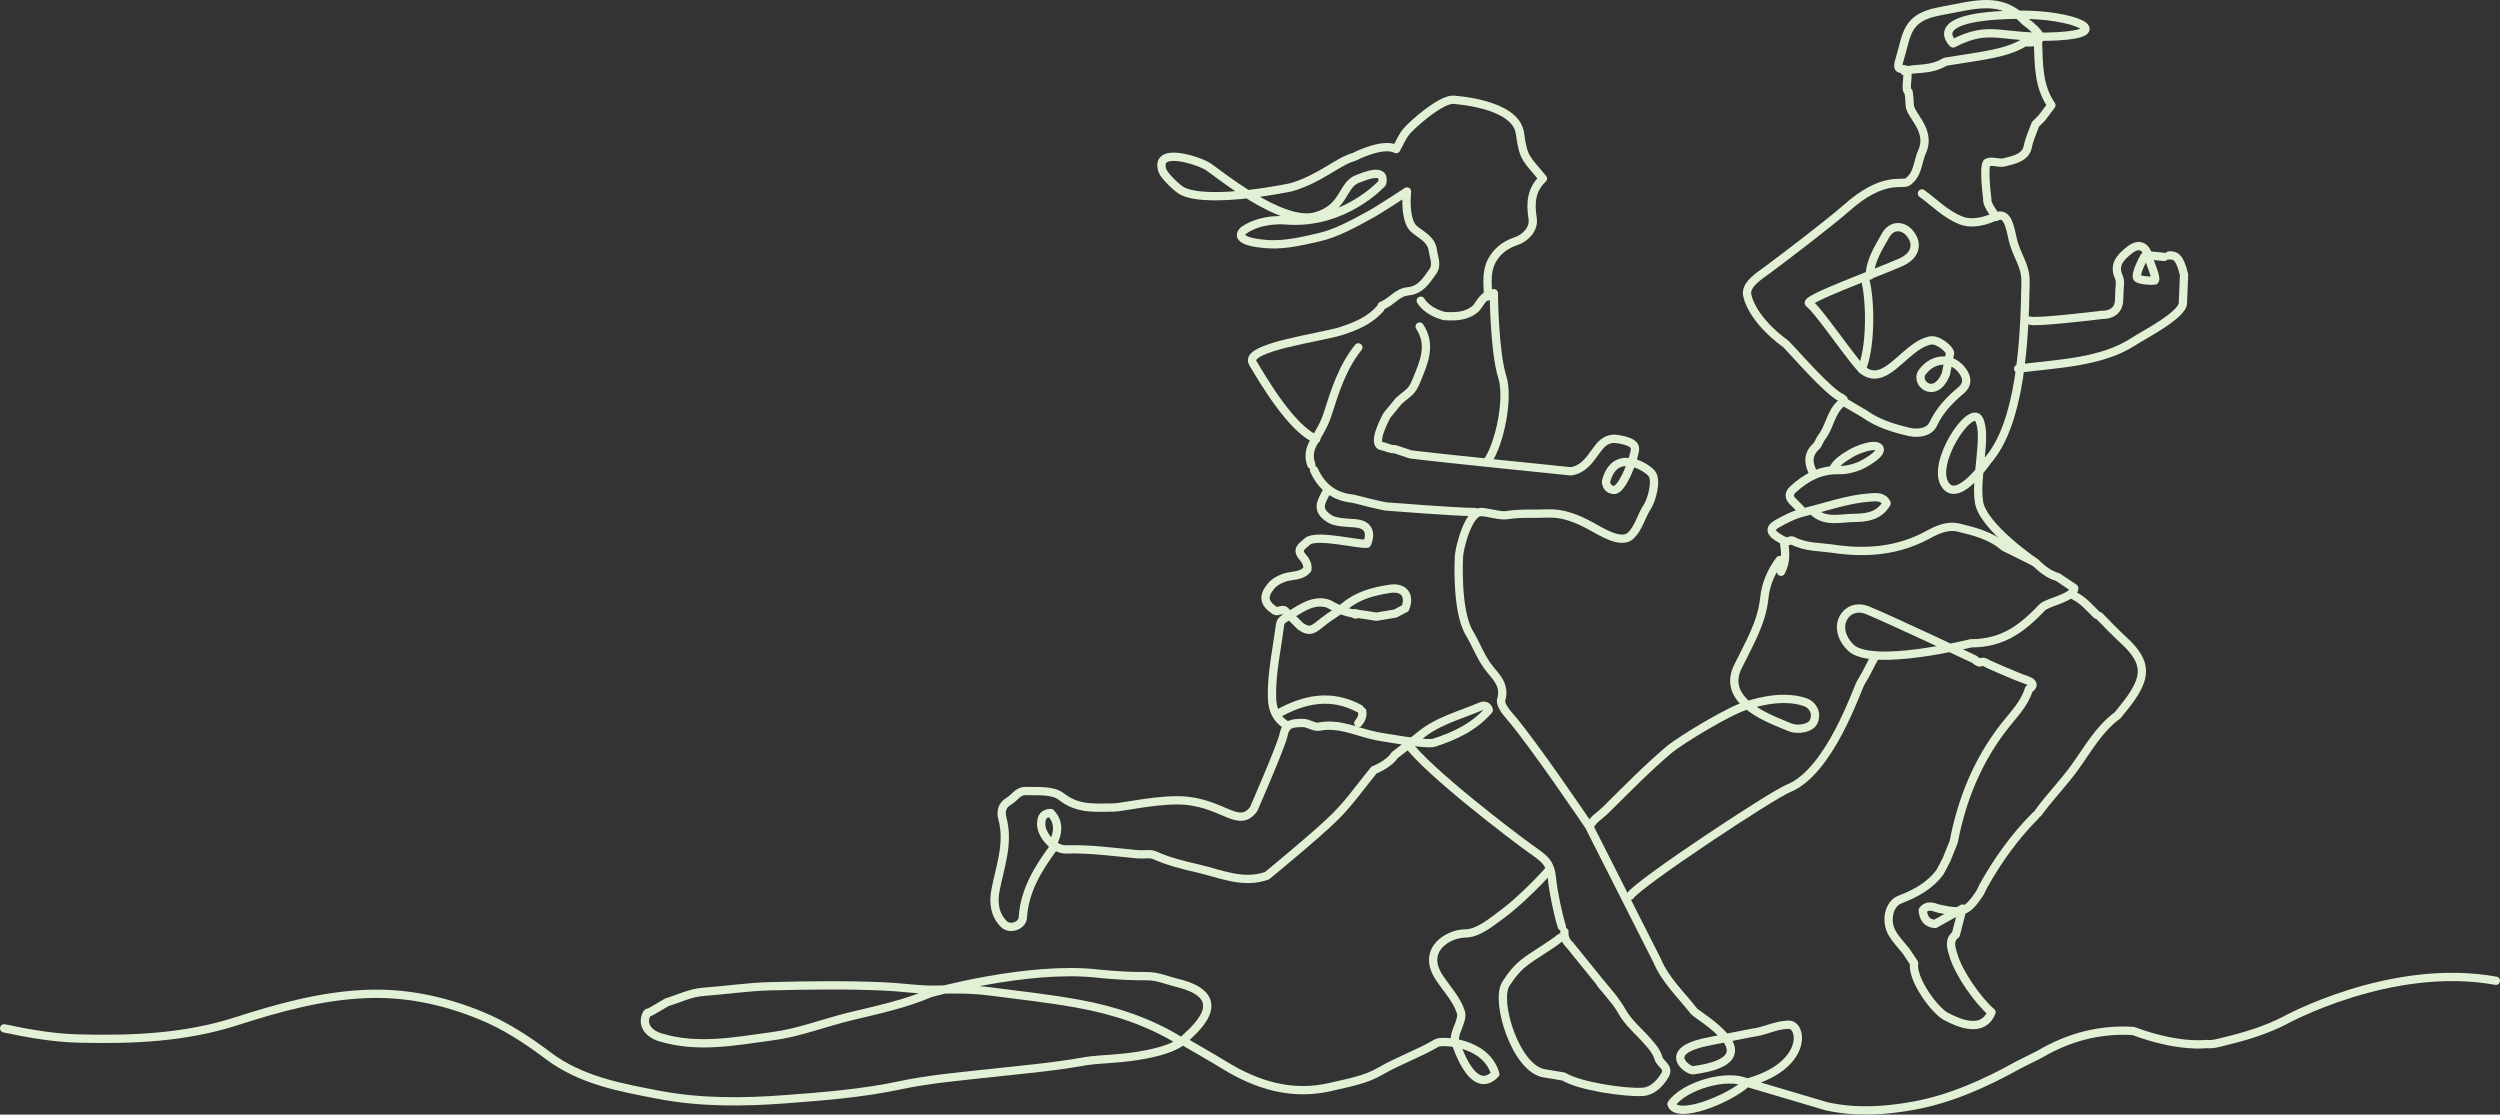 <?xml version="1.0" encoding="UTF-8"?><svg id="b" xmlns="http://www.w3.org/2000/svg" width="603.088" height="268.874" viewBox="0 0 603.088 268.874"><rect x="0" y="0" width="603.088" height="268.874" fill="#333333" stroke="none"/><path d="M284.876,251.22c-7.656-4.761-16.069-7.504-24.868-9.1-6.979-1.265-14.035-2.03-21.071-2.94-4.232-.548-8.349-.582-12.606-.44-4.233.141-8.581-.57-12.896-.767-9.236-.421-18.459-.281-27.698-.05-5.396.134-10.695.957-16.05,1.338-3.113.222-5.883,1.644-8.811,2.519,0,0-4.026,2.416-4.405,2.518-.105,0-.277-.042-.305.006-1.449,2.354-.238,4.91,3.146,5.942,9.026,2.749,18.045.924,27.057-.276,6.476-.862,12.554-3.282,18.863-4.806,6.477-1.564,13.039-2.948,19.217-5.586,0,0,23.455-6.612,40.285-4.721,3.975.414,7.96.664,11.959.628,2.533-.023,4.801,1.024,7.223,1.607,14.479,3.482,3.225,12.079,1.904,13.501-3.492,3.752-15.742,4.66-15.742,4.66-2.922.293-5.963.338-8.779.841-7.633,1.362-15.35,1.989-23.018,2.845-7.041.786-14.163,1.382-21.032,2.847-9.191,1.96-18.501,2.69-27.749,3.385-10.116.761-20.398.876-30.512-1.05-9.395-1.789-18.833-3.486-26.746-9.446-5.105-3.847-10.426-7.324-16.372-9.743-8.978-3.652-18.198-5.592-28.013-5.127-10.666.506-20.824,3.34-30.787,6.542-12.534,4.027-25.256,4.51-38.131,4.187-6.037-.152-12.019-1.2-17.939-2.459" fill="none" stroke="#e2f1d5" stroke-linecap="round" stroke-linejoin="round" stroke-width="2px" vector-effect="non-scaling-stroke"/><path d="M286.135,251.535c3.042,1.783,6.116,3.513,9.121,5.359,7.969,4.898,16.431,7.521,25.803,5.296,4.059-.964,8.299-1.655,11.938-3.787,4.393-2.572,9.229-4.204,13.604-6.802,1.101-.653,11.822-.412,14.123,7.486-5.697,5.898-9.756-8.182-9.756-8.182-.21-1.992,2.045-4.843,1.455-6.716-.967-3.063-3.365-5.558-5.233-8.388-4.422-6.704,2.233-10.612,6.233-10.612,3.285,0,6.667-2.994,9.18-4.822,3.1-2.254,8.326-7.327,10.82-10.178" fill="none" stroke="#e2f1d5" stroke-linecap="round" stroke-linejoin="round" stroke-width="2px" vector-effect="non-scaling-stroke"/><path d="M339.422,179.19c5,7,26.461,23.207,29.533,25.387,3.719,2.64,5.08,3.393,5.467,7.613.272,2.971,1.47,8.562,2.352,11.338" fill="none" stroke="#e2f1d5" stroke-linecap="round" stroke-linejoin="round" stroke-width="2px" vector-effect="non-scaling-stroke"/><path d="M358.834,71.492c.423-.971-.764-5.355,1.092-8.675,1.2-2.146,3.043-3.728,5.791-4.631,2.232-.732,4.421-2.919,4.008-5.519-.594-3.739-.318-6.955,2.484-9.584-3.946-4.843-4.732-4.69-5.533-10.883-.955-7.378-16.257-8.143-16.257-8.143-3.094.127-9.433,5.709-11.048,7.55-1.093,1.244-1.721,2.898-2.551,4.361-3.268-1.731-10.119,1.861-10.119,1.861-3.979,1.072-8.279,5.36-15.279,7.36,0,0-19.164,4.07-26,1-1.473-.661-4.643-3.925-5-5-2-6,8.729-2.46,11-1,2.256,1.45,17.801,14.342,26,12,7-2,6.277-7.573,10-9,1.482-.568,7-3,6,1,0,0-9,10-23,9,0,0-5.994-.73-10.465,2.423-2.535,2.577,3.891,3.197,6.32,3.308,3.963.182,7.818-.767,11.63-1.615,4.532-1.008,8.565-3.323,12.642-5.529,2.135-1.155,8.873-5.588,8.873-5.588-.262,2.565-.273,7.345,1.713,9.063,1.7,1.472,4.186,2.41,4.537,5.256.211,1.715,1.143,3.371-.058,5.04-1.54,2.142-2.916,4.471-5.977,4.733-2.586.222-4.001,2.652-6.296,3.451" fill="none" stroke="#e2f1d5" stroke-linecap="round" stroke-linejoin="round" stroke-width="2px" vector-effect="non-scaling-stroke"/><path d="M376.422,226.19c-2.264,1.894-6.502,4.246-8.819,6.093-1.822,1.453-3.151,3.198-4.353,5.097-2.652,4.197,2.469,20.602,9.355,21.554l4.591.765c3.825,2.364,14.932,3.964,19.083,3.694,2.322-.151,4.115-1.945,5.347-3.997,1.183-1.973-1.139-2.696-1.53-4.095-.46-1.644-1.569-2.86-2.596-4.042-2.097-2.414-4.644-4.441-6.244-7.281-1.373-2.439-3.248-4.489-5.041-6.605" fill="none" stroke="#e2f1d5" stroke-linecap="round" stroke-linejoin="round" stroke-width="2px" vector-effect="non-scaling-stroke"/><path d="M452.422,158.19c-1.941,3.488-1.475,3.075-3.537,6.514-.951,1.583-7.463,21.486-17.463,25.486-3.93,1.572-35.809,22.617-38.159,25.901" fill="none" stroke="#e2f1d5" stroke-linecap="round" stroke-linejoin="round" stroke-width="2px" vector-effect="non-scaling-stroke"/><path d="M437.829,123.77c2.903,2.251,6.292,1.189,9.441,1.167,2.936-.022,6.049-.394,7.849-3.531-.827-1.707-2.521-1.5-4.069-1.393-5.409.374-10.492,2.297-15.721,3.511-2.299.533-4.524,1.64-6.598,2.813-2.066,1.169-1.734,2.269.916,3.726" fill="none" stroke="#e2f1d5" stroke-linecap="round" stroke-linejoin="round" stroke-width="2px" vector-effect="non-scaling-stroke"/><path d="M449.422,89.189c-1.246-.323-10.851-14.599-13-16-1.42-.925,16.291-7.326,22.144-9.921,3.155-1.399,3.952-3.798,2.868-5.899-1.603-3.105-4.919-3.515-6.554-.599-1.702,3.037-3.71,6.033-3.833,9.725" fill="none" stroke="#e2f1d5" stroke-linecap="round" stroke-linejoin="round" stroke-width="2px" vector-effect="non-scaling-stroke"/><path d="M358.834,111.276c3.014-4.269,5.169-15.321,3.589-20.275-1.976-6.194-2.058-20.274-2.058-20.274l-1.531.765c-.819-.362-2.375,2.539-2.796,2.91-2.236,1.972-4.878,1.994-7.589,1.848,0,0-2.502-.535-4.409-2.196-.492-.429-.944-.933-1.305-1.522" fill="none" stroke="#e2f1d5" stroke-linecap="round" stroke-linejoin="round" stroke-width="2px" vector-effect="non-scaling-stroke"/><path d="M327.678,83.803c-3.811,4.742-5.63,10.472-7.405,16.097-.8,2.543-2.17,4.635-3.388,6.824-1.049,1.882-1.227,3.513-.537,5.402" fill="none" stroke="#e2f1d5" stroke-linecap="round" stroke-linejoin="round" stroke-width="2px" vector-effect="non-scaling-stroke"/><path d="M254.033,204.016c0,.21.088.484-.012.62-3.666,5.021-6.868,10.206-7.276,16.686-.129,2.053-3.183,3.058-4.636,1.543-2.18-2.272-2.549-5.074-1.953-8.154,1.106-5.706,3.281-11.308,1.65-17.315-.412-1.518-.146-3.132,1.52-4.088,1.389-.796,2.255-2.546,4.097-2.487,2.974.096,6.521-.309,8.683,1.399,4.016,3.17,8.373,2.584,12.718,2.574,1.757-.003,11.551-2.276,17.597-1.605,9,1,12.524,6.676,16,2,0,0,6.713-15.338,7.229-17.94.568-2.866,2.378-2.782,4.493-2.849,1.494-.048,2.843,1.128,4.075.887,4.965-.97,9.275,1.393,13.864,2.294,0,0,11.931,2.206,13.852,1.587,5.018-1.615,9.68-3.794,13.215-7.875-.242-1.097-1.219-1.192-1.871-.909-5.042,2.178-10.496,3.475-14.854,7.145-1.023.861-6.004,4.66-6.004,4.66-1.397,2.232-4.968,3.575-4.968,3.575-3.116,3.802-5.929,7.857-9.441,11.329-3.925,3.954-16.366,14.161-16.366,14.161-5.803,2.065-11.233-.503-16.641-1.74-3.487-.797-7.096-1.68-10.468-3.197-1.081-.486-2.755-.111-4.035-.23-5.768-.539-11.492-1.359-17.322-1.177-2.959.092-6.09-3.51-6.008-6.245.047-1.576.596-2.467,2.298-2.546,1.897,1.996,1.893,4.245.878,6.637" fill="none" stroke="#e2f1d5" stroke-linecap="round" stroke-linejoin="round" stroke-width="2px" vector-effect="non-scaling-stroke"/><path d="M430.905,130.693c.524-.105,1.188-.469,1.552-.274,3.078,1.659,6.451,1.473,9.762,1.96,8.114,1.193,15.715.549,23.049-3.468,2.053-1.123,4.597-2.267,7.172-1.644,3.914.947,7.859,1.929,11.023,4.685,0,0,7.729,3.807,7.554,3.776,1.571,1.482,3.195,2.882,5.351,3.462l4.006,2.689c0,2.295-6.494,3.391-7.651,4.59-4.733,4.909-9.3,8.72-17.3,8.72,0,0-24,6-29,1s-1-11,4-9,25.803,11.826,25.803,11.826c2.193,1.83,1.101-.281,3.491,1.225,0,0,6.339,2.848,9.181,3.826,2.842.977.547,2.187.547,2.187-1.098,3.628-3.812,6.227-6.027,9.09-6.454,8.348-10.16,17.583-12.116,27.741l-1.698,4.232-1.56,2.994c-2.46,3.372-5.882,5.214-9.723,6.695-2.696,1.04-3.526,5.201-1.88,8.071.92,1.603,2.266,2.961,3.42,4.43l1.889,2.832c-.606,3.884,4.927,11.38,7.674,12.851,3.487,1.868,9,4,11-1-3.387-2.915-7.973-9.531-9.184-13.753-.472-1.642-1.279-3.549.581-5.022l1.603-6.225-6.639,3.709c-2.138-.177-2.785-1.575-2.955-3.307,1.27-1.593,2.751-.645,3.883-.396,5.568,1.229,6.747.902,9.762-3.543.393-.577.616-1.265.959-1.878,3.462-6.207,7.556-11.949,12.585-16.996" fill="none" stroke="#e2f1d5" stroke-linecap="round" stroke-linejoin="round" stroke-width="2px" vector-effect="non-scaling-stroke"/><path d="M342.469,78.769c2.965,4.455.967,8.749-.703,12.872-1.242,3.066-1.801,2.831-4.354,5.099l-2.811,3.428c-.766,1.393-3.668,7.066-1.243,7.455,1.079.173,2.018.839,3.132.727l3.775,1.259c4.387.633,38.711,4.091,38.711,4.091,2.889-.439,4.436-2.662,5.931-4.756,1.169-1.638,2.302-3.02,4.455-3.112,0,0,5.059.358,5.059,2.358s-3,10-5,10-2-2-2-2c2-8,9.342-3.923,11-2,1.427,1.655-.051,6.564-1,8-1.476,2.232-2.088,5.143-4,7-2.316,2.247-7.307-1.017-9.699-2.318-3.283-1.785-6.727-3.177-10.406-3.002-3.379.16-6.523-.151-9.89.413-1.448.242-4.544-.731-6.121-.765-3.077-.066-5.23,8.558-5.355,10.71,0,0-.766,13.007,2.507,18.485,1.765,2.954,2.847,6.177,5.03,8.802,1.779,2.138,3.592,3.992,2.658,7.302-.303,1.072,1.084,2.877,2.078,4.013,5.536,6.331,19.094,26.43,19.094,26.43l16.432,32.45c1.99,4.77,5.801,8.242,8.883,12.218.902,1.166,19.752,11.61-.209,14.262-1.16.154-8.242-4.705,4-7,2.168-.406,9.343-1.912,10.016-1.999,3.775-.484,5.497-1.859,8.984-2.001,3.486-.143,4.85,9.96-10,14-4.361,4.05-17,9-18.212,5.136,2.999-4.35,13.474-7.515,18.36-5.096l19.041,5.64c7.101,1.575,14.025,1.106,20.789-.098,9.026-1.608,17.475-5.4,25.525-9.887l5.035-2.517c6.99-4.139,14.509-6.167,22.66-5.665,10.999,4.111,17.624,3.147,17.624,3.147,1.525.186,2.96-.284,4.404-.635,4.987-1.21,9.89-2.67,14.479-5.029,0,0,25.627-14.194,50.96-9.595" fill="none" stroke="#e2f1d5" stroke-linecap="round" stroke-linejoin="round" stroke-width="2px" vector-effect="non-scaling-stroke"/><path d="M506.438,148.63c1.889,1.888,3.705,3.856,5.679,5.65,6.12,5.56,5.682,9.082,1.245,15.12l-2.518,3.147c-4.531,3.314-7.173,8.196-10.357,12.608-2.76,3.824-6.1,7.166-8.84,10.994" fill="none" stroke="#e2f1d5" stroke-linecap="round" stroke-linejoin="round" stroke-width="2px" vector-effect="non-scaling-stroke"/><path d="M327.992,170.973c-6.872-3.723-13.42-2.349-19.827,1.259" fill="none" stroke="#e2f1d5" stroke-linecap="round" stroke-linejoin="round" stroke-width="2px" vector-effect="non-scaling-stroke"/><path d="M463.637,46.669c3.066,2.219,5.606,4.961,9.362,6.487,3.692,1.5,8.423-.967,8.423-.967,1.977-.591,3,0,4,5,.903,4.52,3.271,6.516,3.207,10.858-.207,14.142-1.207,34.142-9.207,43.142,0,0-6.769,10.038-10,6-4-5,6-20,8-16s-1,14,0,20,13.595,14.538,13.595,14.538" fill="none" stroke="#e2f1d5" stroke-linecap="round" stroke-linejoin="round" stroke-width="2px" vector-effect="non-scaling-stroke"/><path d="M450.104,68.069c1.228,5.684,1.14,15.935-.99,21.02,4.291,3.618,7.928-1.385,12.047-4.602,1.25-.977,2.633-1.912,4.348-2.325,2.041-.491,4.914,2.188,4.914,3.028l-1,5c-2.621,6.61-8,2-5.471-.722,2.744-3.334,7.046-3.308,9.456-.011,1.266,1.732,1.317,3.326-.343,4.716-2.752,2.302-5.127,4.767-6.719,8.14-.975,2.064-3.748,2.349-5.838,1.862-3.758-.875-7.495-2.022-10.719-4.322l-5.352-3.147c.105-.105.211-.21.316-.314-.104-.105-.191-.253-.317-.308-3.416-1.488-11.145-10.606-13.611-13.089-8.344-6.093-9.254-11.502-9.254-11.502-.87-2.66,2.725-4.855,4.854-6.425,3.613-2.663,15.15-11.459,18.997-14.878,9-8,13.498-5.405,14.776-6.319,2.546-1.821,2.366-4.816,3.465-7.259,1.337-2.972.243-5.493-1.313-7.861-2.365-3.597-1.324-2.562-1.928-6.56-1.175-.437.532-5.301-.826-5.439-1.591-.161-2.069-.077-1.31-2.528,1.779-5.746,1.357-9.958,9.517-11.474,8.89-1.651,14.96-3.804,20.697,2.381,8.077,5.941-.077,5.06-.077,5.06-4.195,2.645-9.643,3.174-19.121,4.696-3.879,2.304-7.018,1.318-9.879,2.304" fill="none" stroke="#e2f1d5" stroke-linecap="round" stroke-linejoin="round" stroke-width="2px" vector-effect="non-scaling-stroke"/><path d="M429.332,135.098c-2.056,2.713-3.373,5.824-3.713,9.133-.635,6.173-3.814,11.294-6.409,16.648-4.211,8.69,8.557,12.818,12.337,14.471,2.262.988,5.276.266,5.957-1.235.99-2.185-.309-4.097-1.921-4.684-6.161-2.242-14.161.758-14.161.758-3.738.903-16.021,8.339-18.754,10.643-5.436,4.581-10.404,9.72-15.48,14.715-1.162,1.143-2.65,1.965-3.49,3.434" fill="none" stroke="#e2f1d5" stroke-linecap="round" stroke-linejoin="round" stroke-width="2px" vector-effect="non-scaling-stroke"/><path d="M434.367,122.826c-.629-.63-1.258-1.26-1.889-1.888-.948-.945-.975-1.917.006-2.827,3.103-2.882,6.645-4.811,11.01-4.707,1.77.042,3.428-.343,5.027-.984,1.204-.483,5.533-2.941,4.9-4.229-.788-1.601-5.568.377-6.777,1.11-1.671,1.015-3.394,1.983-4.409,3.77" fill="none" stroke="#e2f1d5" stroke-linecap="round" stroke-linejoin="round" stroke-width="2px" vector-effect="non-scaling-stroke"/><path d="M444.123,97.335c-2.526,2.177-2.729,5.691-4.706,8.194-.517.657-.707,1.615-1.299,2.163-2.237,2.074-1.851,4.295-.604,6.637" fill="none" stroke="#e2f1d5" stroke-linecap="round" stroke-linejoin="round" stroke-width="2px" vector-effect="non-scaling-stroke"/><path d="M491.647,10.48c.192,5.112.049,10.296,3.223,14.9-.743.989-1.511,2.013-2.279,3.037l-1.573,1.574c-.63,1.783-1.481,3.523-1.835,5.36-.506,2.627-3.141,3.172-5.76,3.839-1.069.272-2.924-.486-4,0-1.106.499,0,9,0,9-.258.734,1.499,3.41,2.153,4.144" fill="none" stroke="#e2f1d5" stroke-linecap="round" stroke-linejoin="round" stroke-width="2px" vector-effect="non-scaling-stroke"/><path d="M317.521,105.92c-6.043-2.464-13.007-14.537-15.302-18.362-2.296-3.825,16.618-6.137,21.405-7.729,3.617-1.202,6.896-2.554,9.402-5.468" fill="none" stroke="#e2f1d5" stroke-linecap="round" stroke-linejoin="round" stroke-width="2px" vector-effect="non-scaling-stroke"/><path d="M310.053,174.75c-2.329-1.593-3.151-3.769-3.208-6.607-.117-5.877,1.201-11.553,1.923-17.312.094-.748.422-1.234.979-1.559,3.476-2.034,6.949-5.023,10.835-3.567,0,0,3.753,2.298,6.468,2.297" fill="none" stroke="#e2f1d5" stroke-linecap="round" stroke-linejoin="round" stroke-width="2px" vector-effect="non-scaling-stroke"/><path d="M523.26,61.621c1.514-.119,2.623.43,3.611,4.696l-.285,6.85c-.148,2.892-9.66,7.756-11.893,9.218-7.769,5.091-18.477,5.328-27.83,6.548" fill="none" stroke="#e2f1d5" stroke-linecap="round" stroke-linejoin="round" stroke-width="2px" vector-effect="non-scaling-stroke"/><path d="M316.977,113.384c1.822,4.115,4.92,6.489,9.441,6.924,0,0,7.344,1.888,8.184,1.888,0,0,16.582,1.321,21.172,1.321" fill="none" stroke="#e2f1d5" stroke-linecap="round" stroke-linejoin="round" stroke-width="2px" vector-effect="non-scaling-stroke"/><path d="M500.144,143.595c2.308,1.071,3.897,3.003,5.665,4.72" fill="none" stroke="#e2f1d5" stroke-linecap="round" stroke-linejoin="round" stroke-width="2px" vector-effect="non-scaling-stroke"/><path d="M518.111,61.573c-.416-.141-.7.187-.857.412-.361.519-2.173,4.14-1.709,5.022.35.661,3.965.797,4.194.703.784-.324-1.286-4.793-1.432-5.568-.528-2.82-2.321-3.618-4.577-1.825-1.98,1.576-3.914,3.364-2.68,6.298.648,1.541.214,1.808.156,5.701-.059,3.893-4.059,3.632-4.059,3.632-1.514.205-16.617,1.985-17.479,1.383" fill="none" stroke="#e2f1d5" stroke-linecap="round" stroke-linejoin="round" stroke-width="2px" vector-effect="non-scaling-stroke"/><path d="M522.115,61.972c-1.246-.118-2.493-.237-3.74-.355" fill="none" stroke="#e2f1d5" stroke-linecap="round" stroke-linejoin="round" stroke-width="2px" vector-effect="non-scaling-stroke"/><path d="M430.275,130.378c.466,2.574.693,5.128-.629,7.553" fill="none" stroke="#e2f1d5" stroke-linecap="round" stroke-linejoin="round" stroke-width="2px" vector-effect="non-scaling-stroke"/><path d="M328.621,171.603c.152,1.1-.219,2.024-.943,2.833" fill="none" stroke="#e2f1d5" stroke-linecap="round" stroke-linejoin="round" stroke-width="2px" vector-effect="non-scaling-stroke"/><path d="M377.403,224.786c-.11,1.261.342,2.297,1.259,3.147l10.7,13.226" fill="none" stroke="#e2f1d5" stroke-linecap="round" stroke-linejoin="round" stroke-width="2px" vector-effect="non-scaling-stroke"/><path d="M326.701,147.999c.994.666-.695-.169.348.001l5.008.763,4.59-.765c1.385-.809,2.362-1.257,2.362-1.257,1.231-3.167-.343-5.221-3.772-4.692-3.833.592-7.618,1.562-10.671,4.103-1.627,1.353-3.488,2.327-5.15,3.632-2.547,2.001-3.262,2.975-5.719,1.274l-3.825-3.825c-.56-.376-1.716.483-2.306.093-2.706-1.794-2.963-3.511-.955-5.92.798-.957,1.815-1.541,3.09-2.009,1.895-.696,4.248-.251,5.693-2.051.148-1.141-.482-2.229-1.011-2.807-1.864-2.036-.314-2.69.98-3.893,2.049-1.909,12.416.787,14.4.521,0,0,2.295-4.59-2.977-4.947-1.893-.128-4.682-.143-6.204-1.174-3.073-2.081-2.017-3.802-.456-6.628" fill="none" stroke="#e2f1d5" stroke-linecap="round" stroke-linejoin="round" stroke-width="2px" vector-effect="non-scaling-stroke"/><path d="M471.15,10.48c9.33-4.784,11.265-.958,25.217-1.723,13.951-.766,4.006-5.355-9.506-5.209-23.252.252-15.711,6.932-15.711,6.932Z" fill="none" stroke="#e2f1d5" stroke-linecap="round" stroke-linejoin="round" stroke-width="2px" vector-effect="non-scaling-stroke"/></svg>